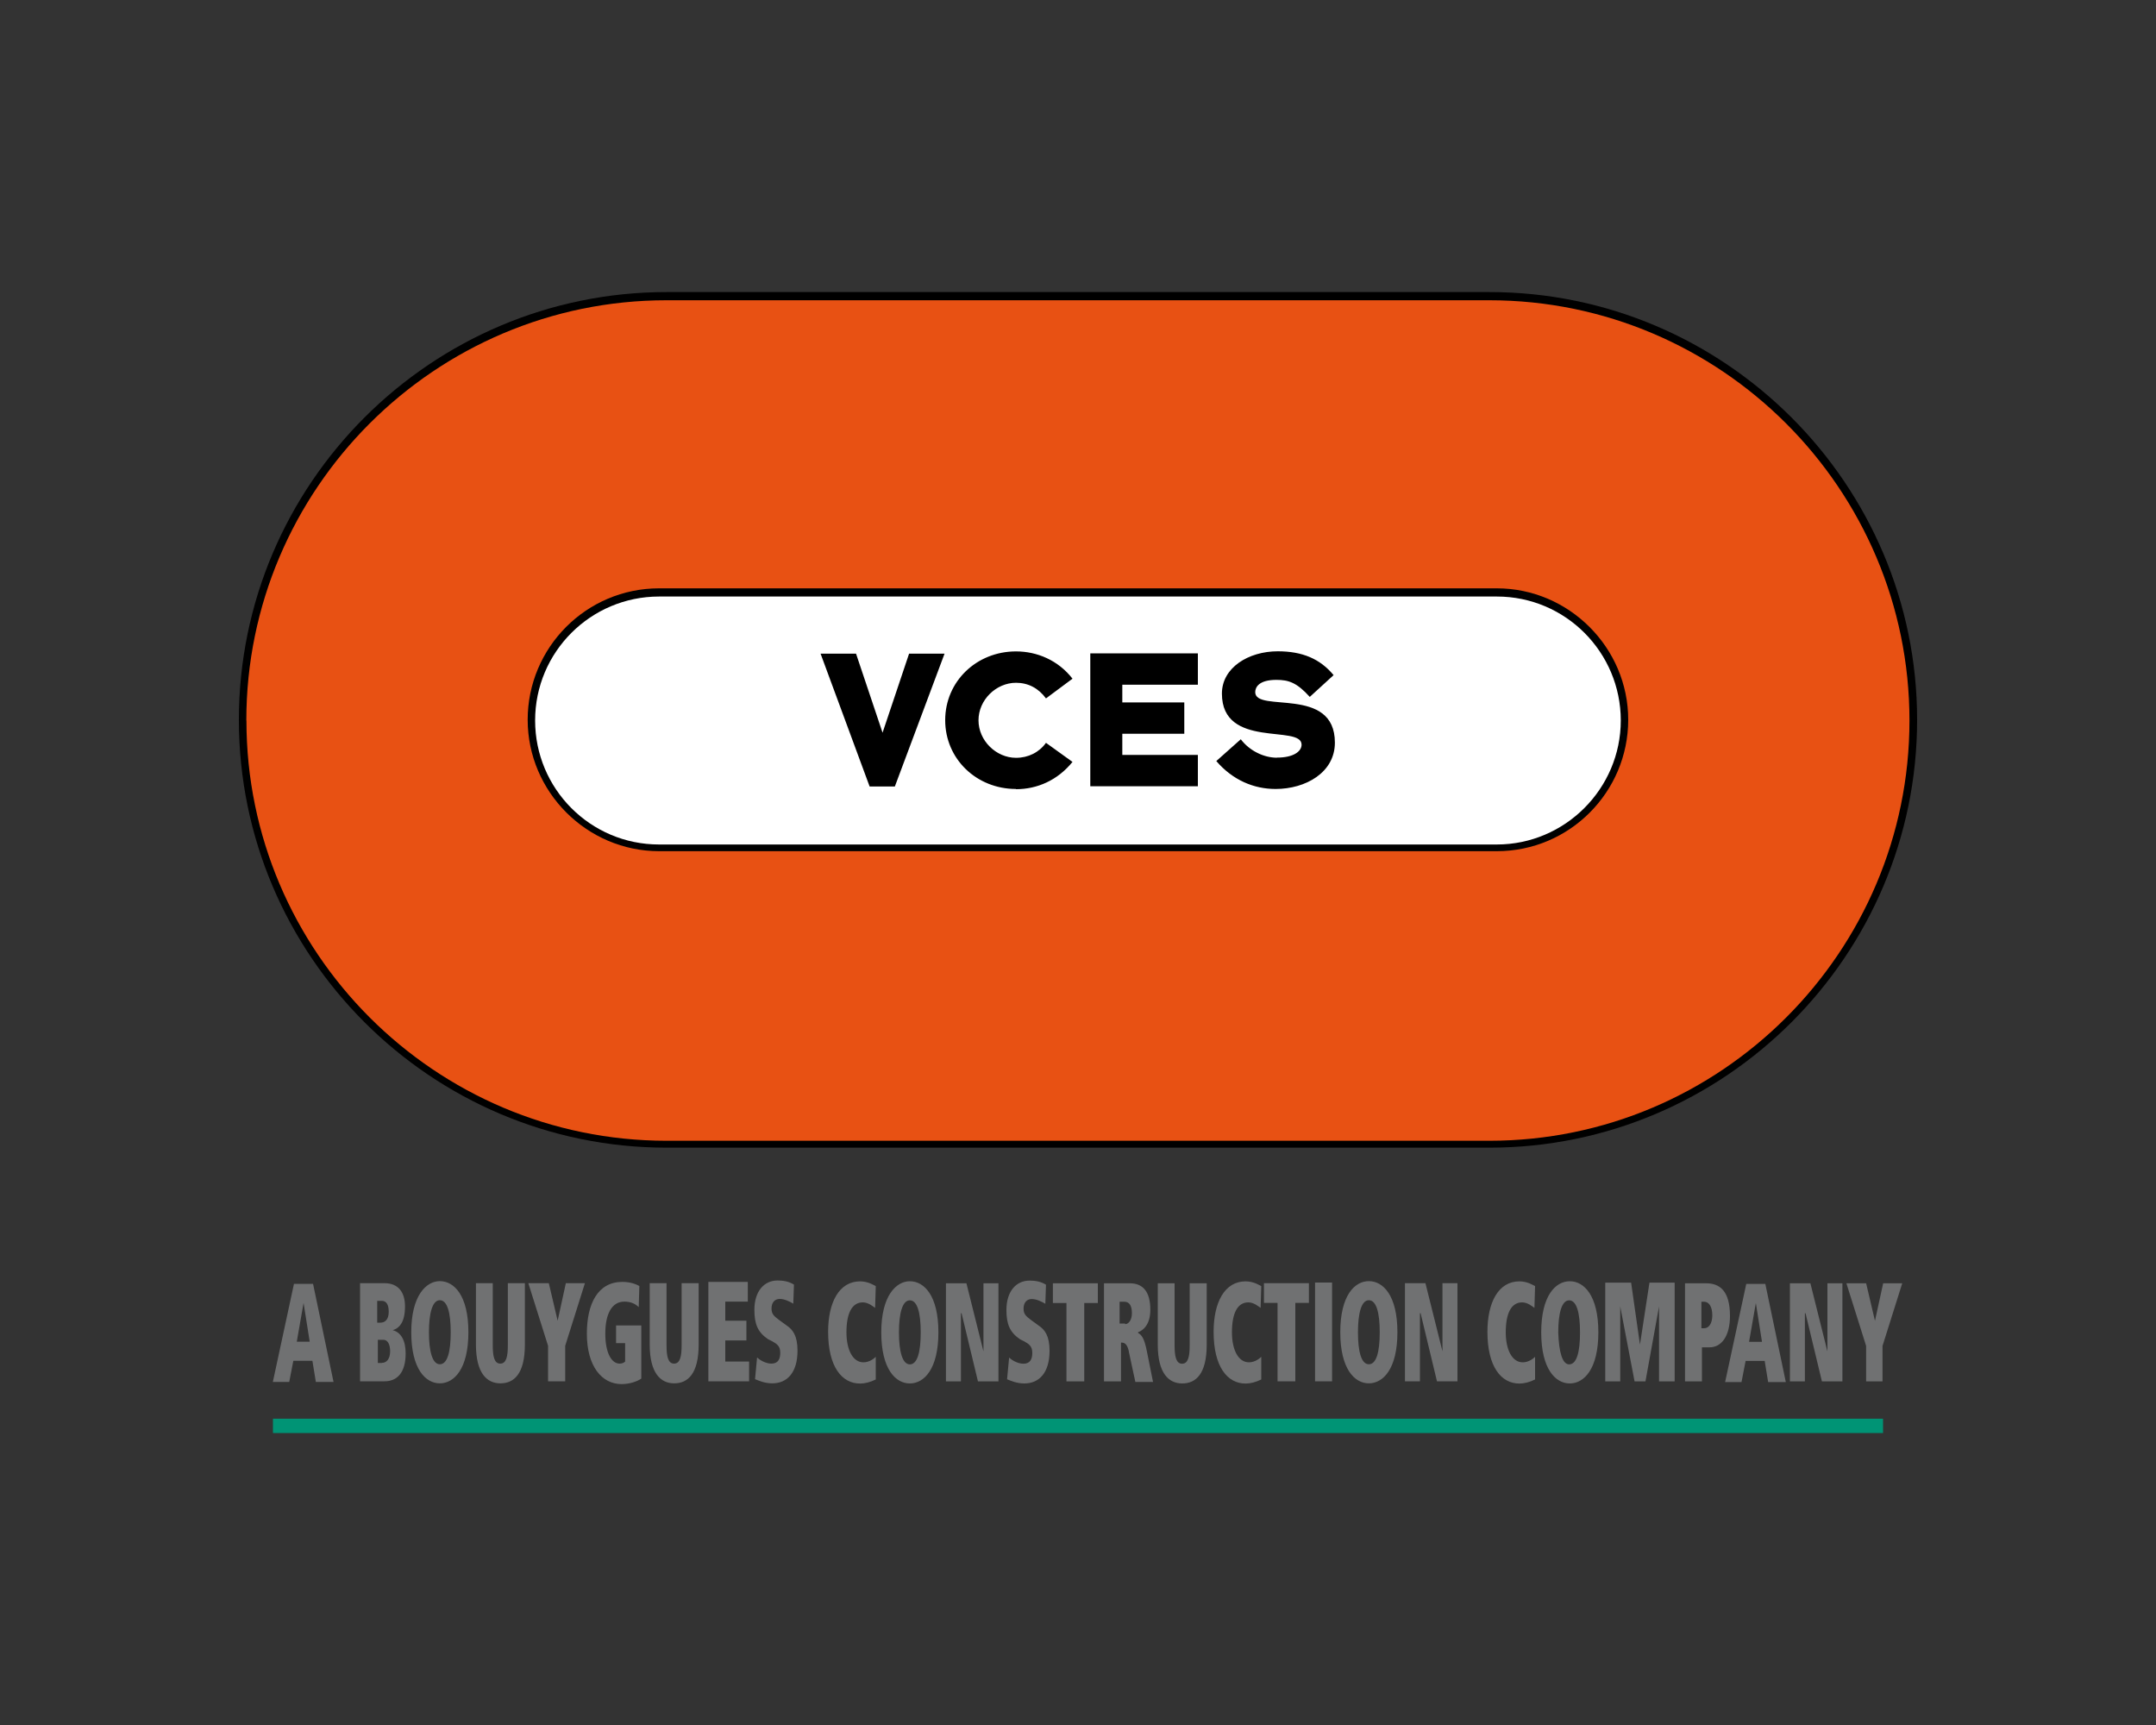 <svg xmlns="http://www.w3.org/2000/svg" viewBox="0 0 200 160"><rect x="0" y="0" width="200" height="160" fill="#333333" stroke="none"/><path fill="#009475" d="M25.32 131.59h149.36v1.33H25.32z"/><path d="M28.98 126.22h-1.77l-.38 1.96h-1.52l1.96-9.1h1.77l1.9 9.1H29.3l-.32-1.96zm-.82-5.37l-.63 3.6h1.2l-.57-3.6zm5.24-1.83h2.27c1.26 0 1.9.82 1.9 2.15 0 1.45-.51 2.02-1.14 2.21.76.19 1.2.95 1.2 2.15 0 1.83-.82 2.59-1.96 2.59H33.4v-9.1zm1.9 3.66c.38 0 .76-.25.76-1.01 0-.7-.25-1.01-.63-1.01h-.44v2.02h.32zm.13 3.73c.44 0 .76-.38.76-1.07s-.25-1.07-.63-1.07h-.51v2.15h.38zm5.37-7.58c1.33 0 2.65 1.33 2.65 4.74s-1.33 4.74-2.65 4.74-2.65-1.33-2.65-4.74 1.39-4.74 2.65-4.74m0 7.71c.7 0 1.01-1.14 1.01-2.97s-.32-2.97-1.01-2.97-1.01 1.2-1.01 2.97.32 2.97 1.01 2.97m4.93-7.52h-1.58v5.69c0 2.65 1.01 3.6 2.27 3.6s2.27-.88 2.27-3.6v-5.69h-1.58v5.75c0 1.01-.13 1.71-.7 1.71s-.7-.7-.7-1.71v-5.75zm5.12 9.1h1.58v-3.29l1.83-5.81h-1.77l-.76 3.48-.82-3.48h-1.9l1.83 5.81v3.29zm6.32-3.54h.82v1.71c-.13.13-.32.19-.51.19-.76 0-1.33-1.01-1.33-2.78s.57-2.97 1.77-2.97c.57 0 1.01.19 1.33.51l.06-1.96c-.25-.13-.76-.38-1.58-.38-2.27 0-3.29 2.02-3.29 4.8 0 3.03 1.39 4.68 3.22 4.68.76 0 1.45-.25 1.83-.51v-4.93h-2.34v1.64zm4.68-5.56h-1.58v5.69c0 2.65 1.01 3.6 2.27 3.6s2.27-.88 2.27-3.6v-5.69h-1.58v5.75c0 1.01-.13 1.71-.7 1.71s-.7-.7-.7-1.71v-5.75zm3.85 9.1h3.79v-1.83h-2.21v-1.96h1.96v-1.83h-1.96v-1.77h2.09v-1.83h-3.66v9.22zm4.36-.19c.32.13.88.38 1.58.38 1.39 0 2.34-1.01 2.34-3.03 0-1.39-.44-1.96-1.01-2.34l-.7-.51c-.51-.38-.7-.57-.7-1.07 0-.57.32-.88.76-.88s.95.25 1.26.44l.06-1.77c-.51-.32-1.07-.38-1.52-.38-1.26 0-2.15 1.01-2.15 2.72 0 1.33.32 2.08 1.26 2.72l.38.19c.44.25.76.44.76 1.07 0 .57-.19 1.01-.82 1.01-.57 0-1.14-.38-1.33-.57l-.19 2.02zm11.18-2.08c-.13.13-.57.51-1.14.51-1.01 0-1.58-1.2-1.58-2.78 0-1.77.51-2.78 1.52-2.78.51 0 .95.38 1.14.51l.06-2.02c-.13-.06-.7-.44-1.45-.44-1.96 0-2.97 1.96-2.97 4.68 0 3.22 1.26 4.8 2.97 4.8.44 0 .95-.13 1.45-.38v-2.08zm3.16-7.01c1.33 0 2.65 1.33 2.65 4.74s-1.33 4.74-2.65 4.74-2.65-1.33-2.65-4.74 1.39-4.74 2.65-4.74m0 7.71c.7 0 1.01-1.14 1.01-2.97s-.32-2.97-1.01-2.97-1.01 1.2-1.01 2.97.32 2.97 1.01 2.97m6.32 1.58h1.9v-9.1h-1.39v6.32l-1.58-6.32h-1.9v9.1h1.39v-6.32h.06l1.52 6.32zm2.72-.19c.32.13.88.38 1.58.38 1.39 0 2.34-1.01 2.34-3.03 0-1.39-.44-1.96-1.01-2.34l-.7-.51c-.51-.38-.7-.57-.7-1.07 0-.57.32-.88.76-.88s.95.25 1.26.44l.06-1.77c-.51-.32-1.07-.38-1.52-.38-1.26 0-2.15 1.01-2.15 2.72 0 1.33.32 2.08 1.26 2.72l.38.19c.44.25.76.44.76 1.07 0 .57-.19 1.01-.82 1.01-.57 0-1.14-.38-1.33-.57l-.19 2.02zm5.56.19h1.58v-7.27h1.26v-1.83h-4.17v1.83h1.26v7.27h.06zm5.75-2.59c-.13-.88-.44-1.01-.7-1.01h-.06v3.6h-1.58v-9.1h2.4c1.2 0 1.9.76 1.9 2.46 0 1.33-.63 1.9-1.14 2.08v.06c.32.19.57.44.82 1.71l.57 2.84h-1.64l-.57-2.65zm-.38-2.72c.32 0 .63-.38.63-1.01s-.19-1.07-.7-1.07h-.44v2.02h.51v.06zm4.61-3.79h-1.58v5.69c0 2.65 1.01 3.6 2.27 3.6s2.27-.88 2.27-3.6v-5.69h-1.58v5.75c0 1.01-.13 1.71-.7 1.71s-.7-.7-.7-1.71v-5.75zm8.02 6.82c-.13.13-.57.51-1.14.51-1.01 0-1.58-1.2-1.58-2.78 0-1.77.51-2.78 1.52-2.78.51 0 .95.38 1.14.51l.06-2.02c-.13-.06-.7-.44-1.45-.44-1.96 0-2.97 1.96-2.97 4.68 0 3.22 1.26 4.8 2.97 4.8.44 0 .95-.13 1.45-.38v-2.08zm1.58 2.27h1.58v-7.27h1.26v-1.83h-4.17v1.83h1.26v7.27h.06zm3.41 0h1.58v-9.16h-1.58v9.16zm4.99-9.29c1.33 0 2.65 1.33 2.65 4.74s-1.33 4.74-2.65 4.74-2.65-1.33-2.65-4.74 1.33-4.74 2.65-4.74m0 7.71c.7 0 1.01-1.14 1.01-2.97s-.32-2.97-1.01-2.97-1.01 1.2-1.01 2.97c0 1.83.32 2.97 1.01 2.97m6.32 1.58h1.9v-9.1h-1.39v6.32l-1.58-6.32h-1.9v9.1h1.39v-6.32h.06l1.52 6.32zm9.1-2.27c-.13.13-.57.51-1.14.51-1.01 0-1.58-1.2-1.58-2.78 0-1.77.51-2.78 1.52-2.78.51 0 .95.38 1.14.51l.06-2.02c-.13-.06-.7-.44-1.45-.44-1.96 0-2.97 1.96-2.97 4.68 0 3.22 1.26 4.8 2.97 4.8.44 0 .95-.13 1.45-.38v-2.08zm3.22-7.01c1.33 0 2.65 1.33 2.65 4.74s-1.33 4.74-2.65 4.74-2.65-1.33-2.65-4.74 1.33-4.74 2.65-4.74m-.06 7.71c.7 0 1.01-1.14 1.01-2.97s-.32-2.97-1.01-2.97-1.01 1.2-1.01 2.97c.06 1.83.38 2.97 1.01 2.97m6.07 1.58h1.01l1.26-6.95v6.95h1.45v-9.16h-2.34l-.88 5.75-.82-5.75h-2.4v9.16h1.39v-6.95l1.33 6.95zm6.26 0h-1.58v-9.1h1.96c1.26 0 2.21.7 2.21 3.03 0 1.83-.76 2.91-1.9 2.91h-.7v3.16zm.19-4.93c.44 0 .76-.44.76-1.2 0-.82-.32-1.26-.76-1.26h-.25v2.46h.25zm5.62 3.03h-1.77l-.38 1.96h-1.52l1.96-9.1h1.77l1.9 9.1h-1.64l-.32-1.96zm-.82-5.37l-.63 3.6h1.2l-.57-3.6zm6.13 7.27h1.9v-9.1h-1.39v6.32l-1.58-6.32h-1.9v9.1h1.39v-6.32h.06l1.52 6.32zm4.04 0h1.58v-3.29l1.83-5.81h-1.77l-.76 3.48-.82-3.48h-1.83l1.83 5.81v3.29h-.06z" fill="#707172"/><path d="M61.84 27.09c-21.86 0-39.68 17.82-39.68 39.68s17.82 39.68 39.68 39.68h76.32c21.86 0 39.68-17.82 39.68-39.68s-17.82-39.68-39.68-39.68H61.84z"/><path d="M22.85 66.83c0-21.48 17.5-38.98 38.98-38.98h76.32c21.48 0 38.98 17.5 38.98 38.98s-17.5 38.98-38.98 38.98H61.84c-21.48 0-38.98-17.5-38.98-38.98" fill="#e85113"/><path d="M61.14 54.57c-6.76 0-12.19 5.5-12.19 12.19s5.5 12.19 12.19 12.19h77.71c6.76 0 12.19-5.5 12.19-12.19s-5.5-12.19-12.19-12.19H61.14z"/><path d="M49.64 66.83c0-6.38 5.18-11.5 11.5-11.5h77.71c6.38 0 11.5 5.18 11.5 11.5s-5.18 11.5-11.5 11.5H61.14c-6.38 0-11.5-5.18-11.5-11.5" fill="#fff"/><path d="M76.12 60.63h3.29l2.46 7.33 2.46-7.33h3.29l-4.61 12.32h-2.34l-4.55-12.32zM94.25 73.2c1.96 0 3.85-.82 5.24-2.53l-2.46-1.77c-.63.88-1.64 1.39-2.78 1.39-1.83 0-3.48-1.58-3.48-3.48s1.64-3.48 3.48-3.48c1.14 0 2.09.51 2.78 1.45l2.46-1.83c-1.33-1.71-3.29-2.53-5.24-2.53-3.66 0-6.57 2.78-6.57 6.38s2.91 6.38 6.57 6.38m6.89-.25h9.98v-2.91h-7.01v-1.96h5.75v-2.91h-5.75v-1.64h7.01V60.6h-9.98v12.32zm17.31-2.65c-1.2 0-2.53-.63-3.35-1.71l-2.27 2.02c1.52 1.77 3.48 2.59 5.5 2.59 2.78 0 5.5-1.52 5.5-4.3 0-5.31-7.39-2.72-7.39-4.68 0-.44.32-1.14 1.96-1.14 1.14 0 1.9.25 3.1 1.58l2.21-2.02c-1.26-1.52-2.91-2.21-5.18-2.21-2.72 0-5.18 1.52-5.18 3.92 0 5.18 7.39 2.84 7.39 4.74 0 .63-.76 1.2-2.27 1.2"/></svg>